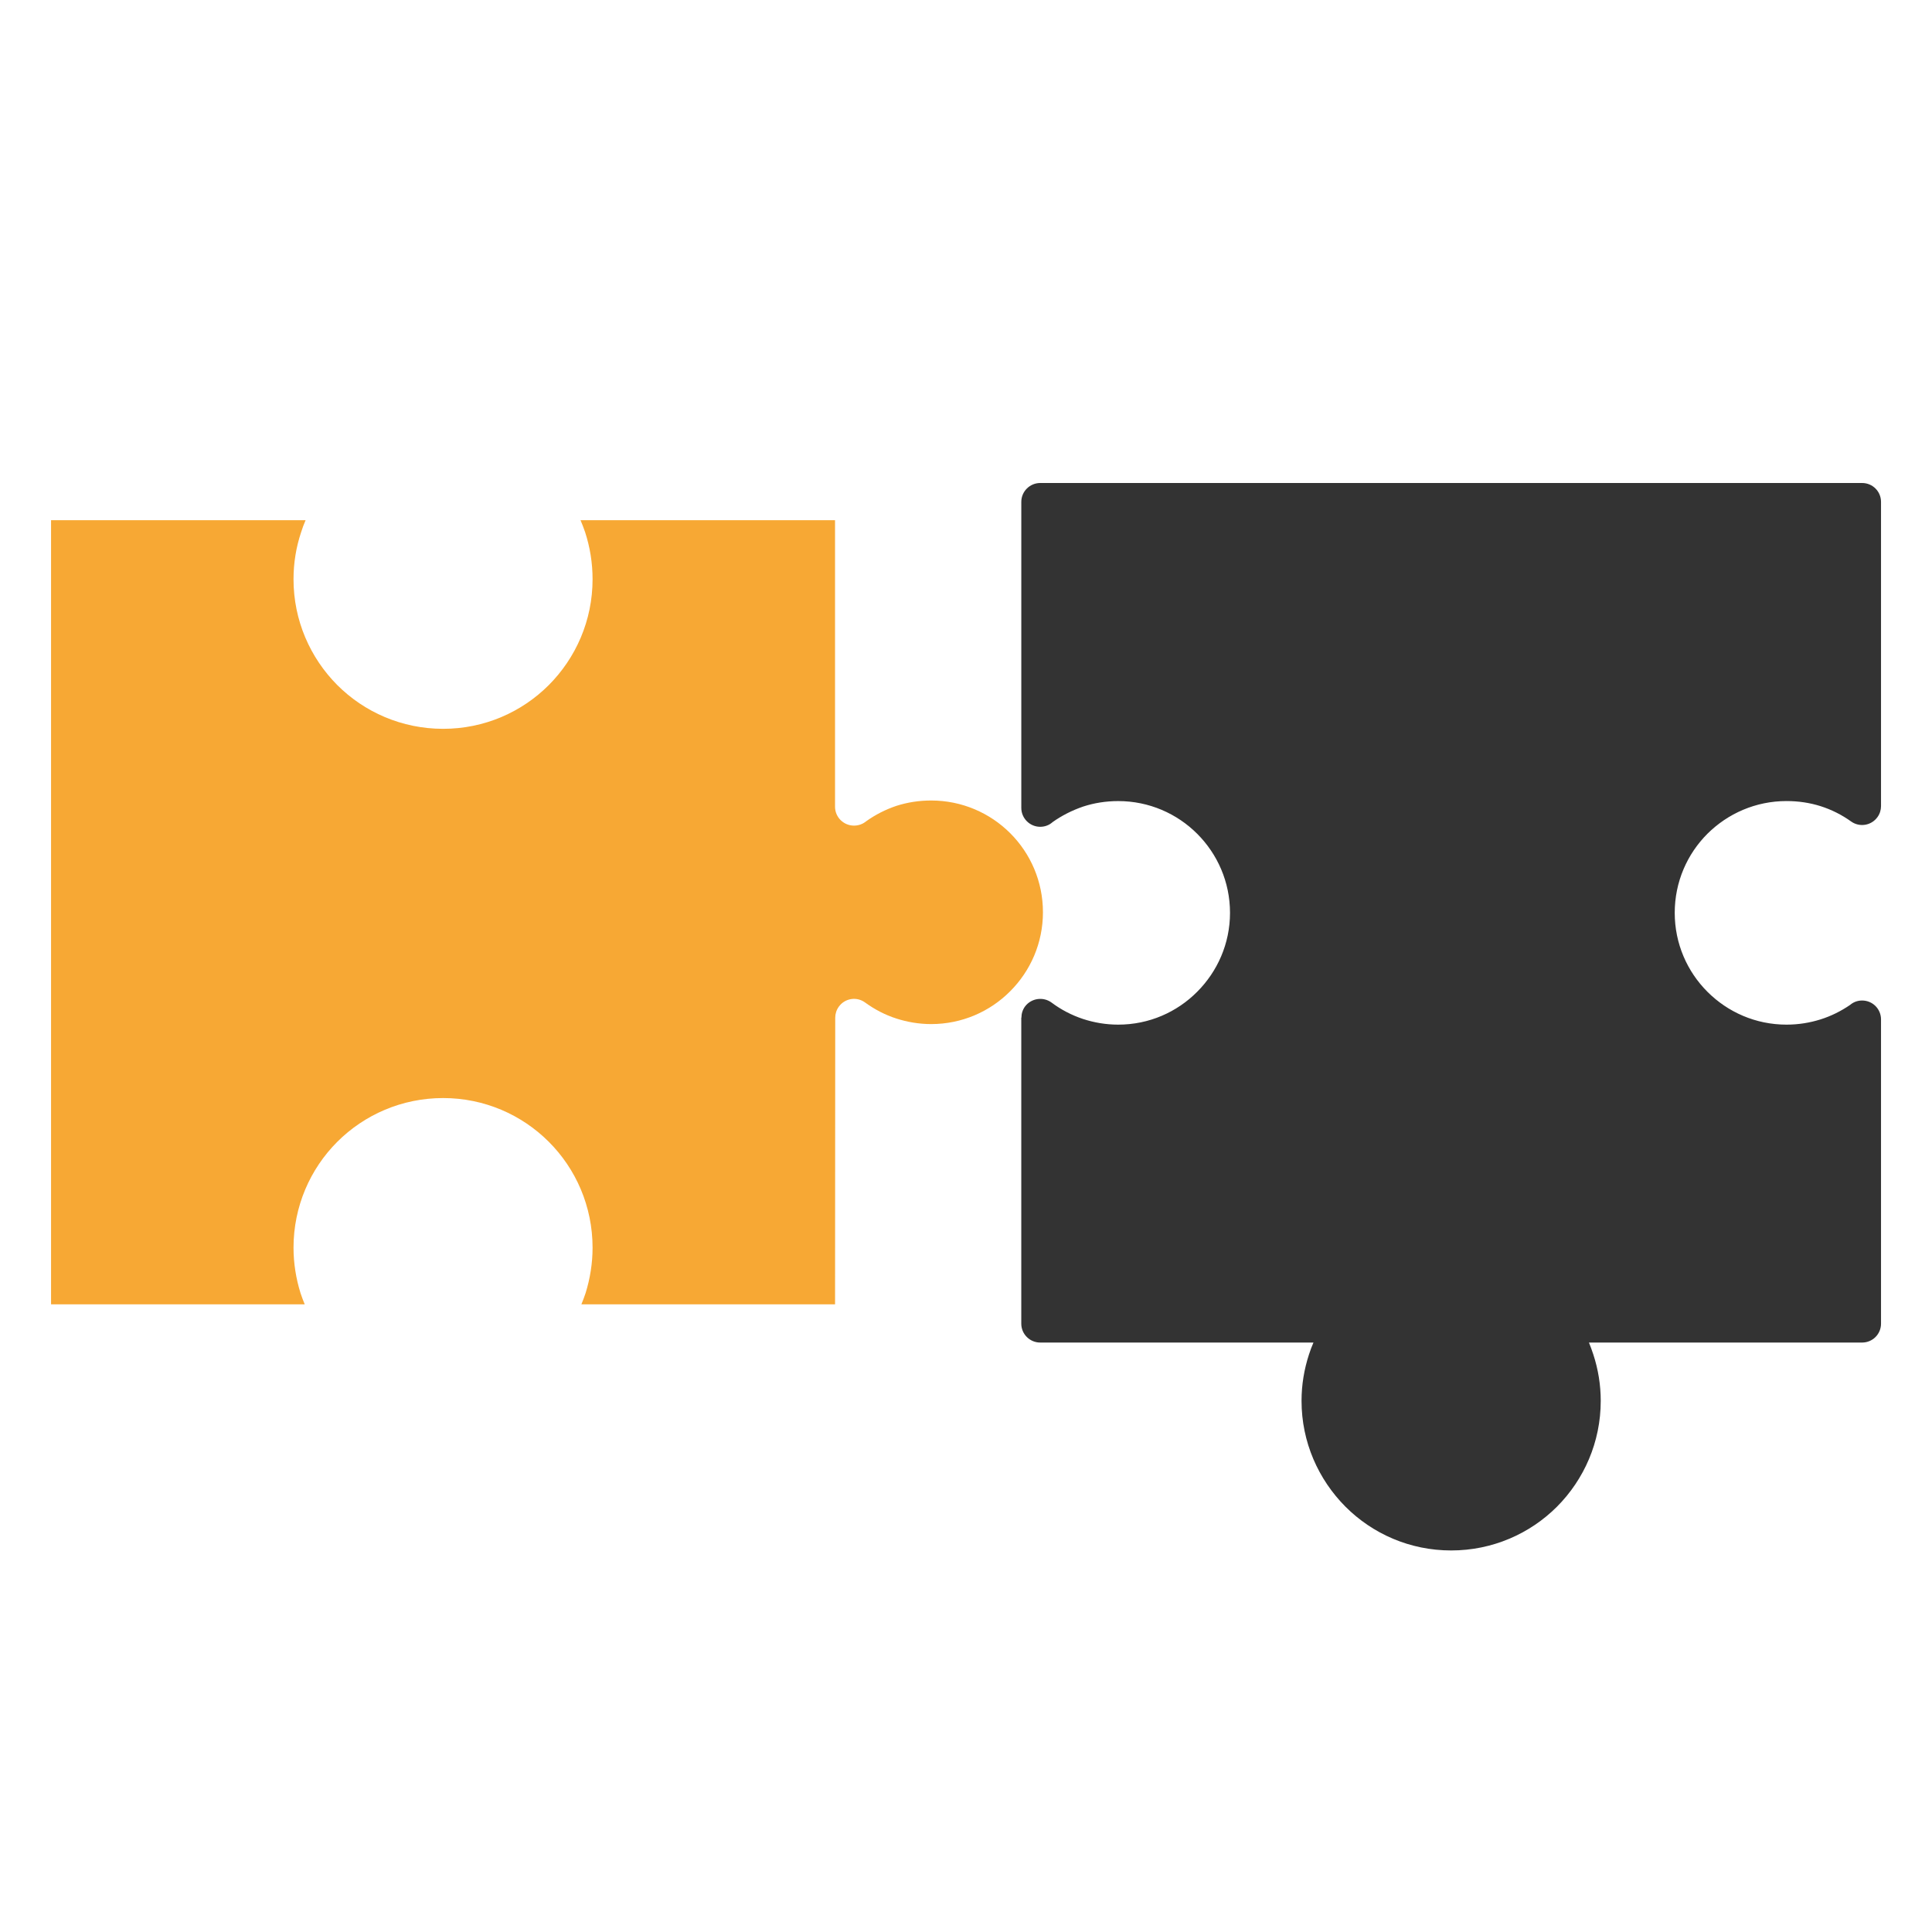 <svg xmlns="http://www.w3.org/2000/svg" id="Layer_1" viewBox="0 0 800 800"><defs><style>      .cls-1 {        fill: none;      }      .cls-2 {        fill: #f7a834;      }      .cls-3 {        fill: #333;      }    </style></defs><path class="cls-1" d="M463.02,439.93c17.1,0,32.57-6.98,43.77-18.18,11.19-11.2,18.18-26.67,18.18-43.76,0-17.1-6.98-32.62-18.18-43.82-11.2-11.2-26.67-18.12-43.77-18.12-6.8,0-13.36,1.08-19.44,3.13-1.74.55-3.37,1.21-5.06,1.87v-105.4h324.69v105.03c-1.5-.66-3.07-1.2-4.7-1.68-5.96-1.92-12.27-2.95-18.78-2.95-17.1,0-32.57,6.93-43.77,18.12-11.2,11.2-18.18,26.72-18.18,43.82,0,17.09,6.98,32.56,18.18,43.76,11.2,11.19,26.67,18.18,43.77,18.18,6.51,0,12.82-1.08,18.78-2.95,1.63-.54,3.2-1.08,4.7-1.74v105.04h-118.64s0,.06,0,.06c-1.62,0-3.25.48-4.64,1.51-3.49,2.53-4.21,7.4-1.68,10.9,2.88,3.91,5.11,8.24,6.68,12.94,1.45,4.51,2.23,9.33,2.23,14.38,0,12.83-5.18,24.38-13.55,32.75-8.37,8.37-19.93,13.55-32.74,13.55-12.76,0-24.32-5.17-32.69-13.55-8.43-8.37-13.6-19.92-13.6-32.75,0-5.05.84-9.86,2.28-14.38,1.5-4.51,3.61-8.74,6.38-12.53,1.08-1.38,1.81-3.13,1.81-5.05,0-4.27-3.55-7.83-7.83-7.83h-118.71v-105.4c1.69.72,3.32,1.32,5.06,1.92,6.07,1.98,12.64,3.13,19.44,3.13Z"></path><path class="cls-3" d="M495.72,345.24c8.37,8.37,13.6,19.92,13.6,32.75,0,12.76-5.24,24.32-13.6,32.69-8.37,8.43-19.93,13.6-32.69,13.6-5.11,0-9.99-.85-14.56-2.34-4.75-1.57-9.2-3.91-13.06-6.81-3.48-2.53-8.37-1.81-10.96,1.62-1.02,1.38-1.5,3.01-1.5,4.64h-.06v126.71c0,4.34,3.55,7.82,7.82,7.82h113.17c-.72,1.63-1.32,3.25-1.86,4.94-1.99,6.08-3.08,12.53-3.08,19.2,0,17.1,6.98,32.56,18.19,43.83,11.19,11.2,26.66,18.12,43.76,18.12,17.09,0,32.62-6.92,43.82-18.12,11.2-11.26,18.12-26.73,18.12-43.83,0-6.67-1.08-13.12-3.07-19.2-.55-1.68-1.15-3.31-1.81-4.94h113.11c4.34,0,7.83-3.48,7.83-7.82v-125.99c0-4.33-3.49-7.82-7.83-7.82-1.87,0-3.61.65-4.94,1.8-3.79,2.59-7.88,4.64-12.27,6.02-4.4,1.38-9.1,2.17-14.09,2.17-12.76,0-24.32-5.17-32.75-13.6-8.37-8.37-13.54-19.93-13.54-32.69,0-12.83,5.17-24.38,13.54-32.75,8.43-8.37,19.98-13.54,32.75-13.54,4.99,0,9.69.72,14.09,2.11,4.57,1.45,8.84,3.61,12.7,6.38,3.49,2.46,8.36,1.68,10.89-1.87.96-1.33,1.45-2.95,1.45-4.51v-125.99c0-4.34-3.49-7.82-7.83-7.82h-340.34c-4.27,0-7.82,3.48-7.82,7.82v126.71c0,4.33,3.55,7.83,7.82,7.83,1.99,0,3.8-.73,5.12-1.93,3.8-2.71,8.07-4.87,12.64-6.44,4.57-1.5,9.45-2.28,14.56-2.28,12.76,0,24.33,5.18,32.69,13.54Z"></path><path class="cls-2" d="M126.54,215.4c-.72,1.63-1.32,3.31-1.86,5-2.05,6.14-3.14,12.64-3.14,19.45,0,17.09,6.92,32.56,18.12,43.82,11.2,11.2,26.73,18.12,43.83,18.12,17.09,0,32.56-6.92,43.76-18.12,11.2-11.26,18.12-26.73,18.12-43.82,0-6.8-1.08-13.3-3.07-19.45-.6-1.68-1.2-3.37-1.92-5h105.39v118.65c0,4.34,3.56,7.82,7.84,7.82,1.92,0,3.67-.65,5.05-1.8,3.8-2.71,8.01-4.87,12.52-6.38,4.52-1.45,9.33-2.22,14.39-2.22,12.76,0,24.37,5.17,32.74,13.54,8.37,8.37,13.55,19.92,13.55,32.74,0,12.76-5.18,24.32-13.55,32.69-8.37,8.43-19.98,13.61-32.74,13.61-5.06,0-9.87-.85-14.39-2.29-4.69-1.51-9.03-3.79-12.93-6.62-3.49-2.59-8.37-1.81-10.9,1.68-1.01,1.38-1.5,3.01-1.5,4.58l-.07,118.7h-105.04c.66-1.56,1.21-3.12,1.75-4.69,1.86-6.02,2.88-12.34,2.88-18.78,0-17.09-6.91-32.63-18.12-43.83-11.2-11.2-26.67-18.12-43.76-18.12-17.1,0-32.62,6.92-43.83,18.12-11.2,11.2-18.12,26.74-18.12,43.83,0,6.44,1.02,12.76,2.89,18.78.54,1.57,1.08,3.13,1.75,4.69H21.14V215.4h105.4Z"></path></svg>